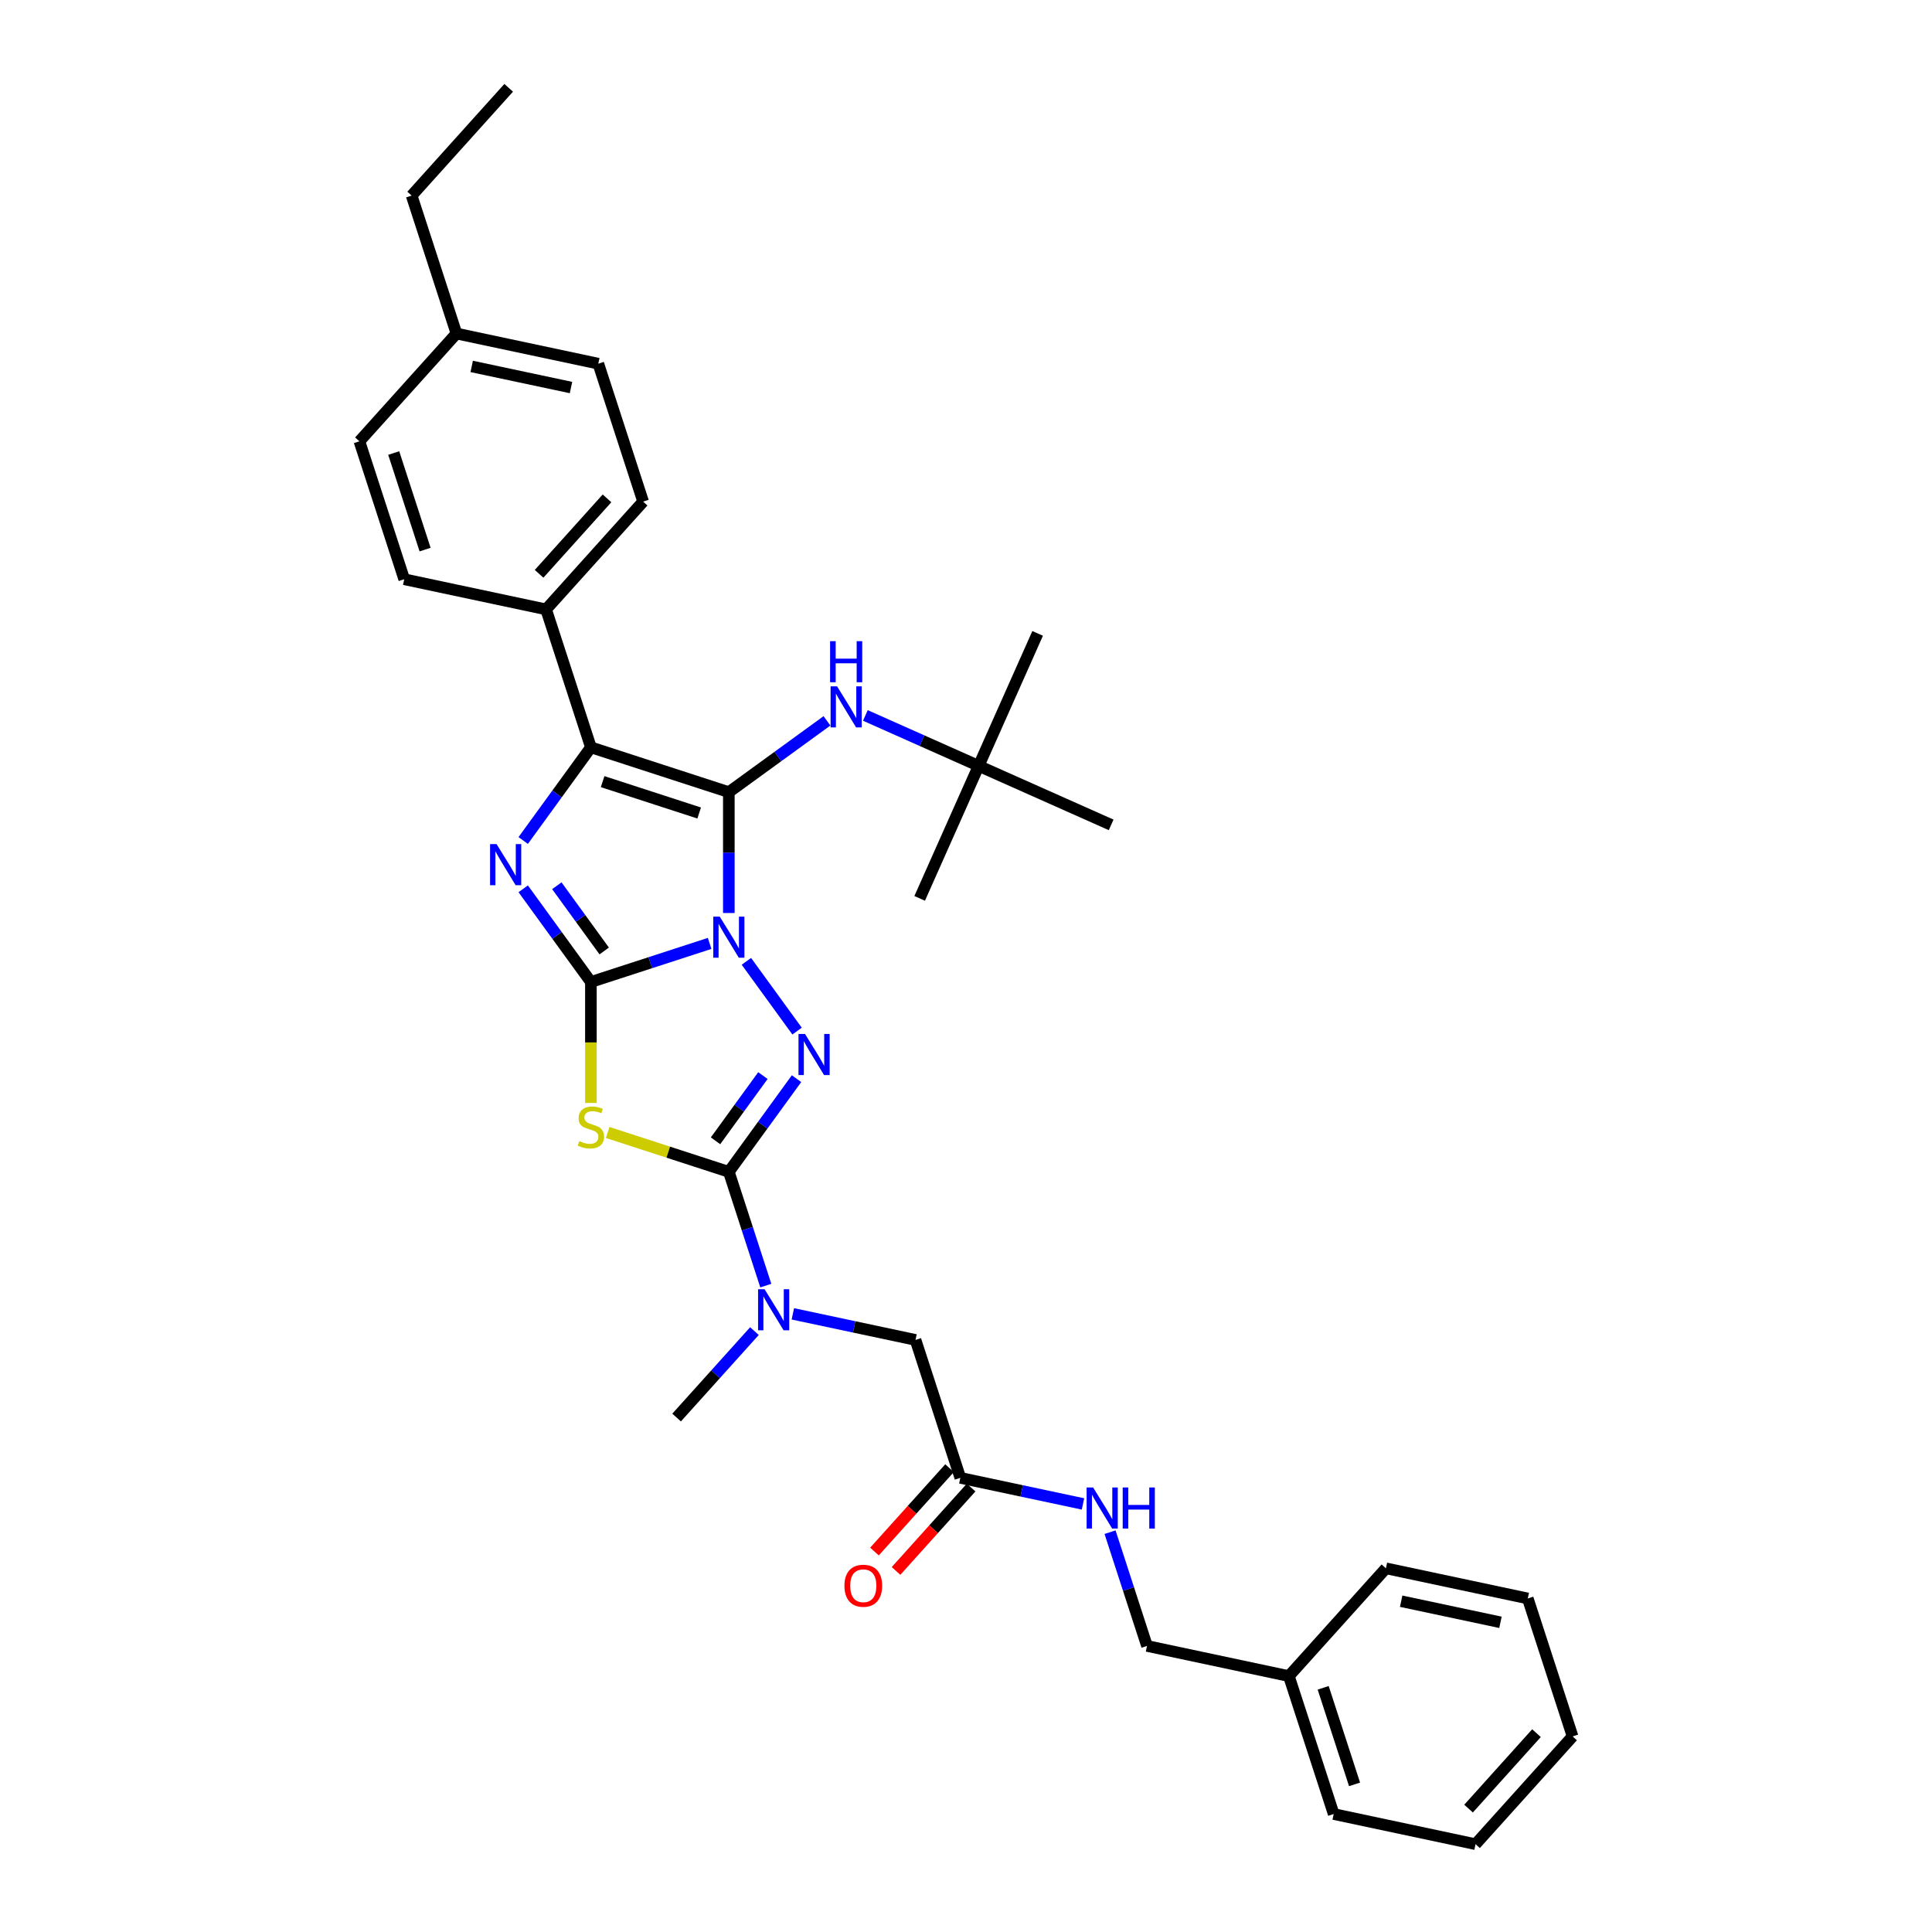 <?xml version='1.0' encoding='iso-8859-1'?>
<svg version='1.1' baseProfile='full'
              xmlns='http://www.w3.org/2000/svg'
                      xmlns:rdkit='http://www.rdkit.org/xml'
                      xmlns:xlink='http://www.w3.org/1999/xlink'
                  xml:space='preserve'
width='1000px' height='1000px' viewBox='0 0 1000 1000'>
<!-- END OF HEADER -->
<rect style='opacity:1.0;fill:#FFFFFF;stroke:none' width='1000' height='1000' x='0' y='0'> </rect>
<path class='bond-0' d='M 367.305,488.309 L 336.578,498.293' style='fill:none;fill-rule:evenodd;stroke:#0000FF;stroke-width:6px;stroke-linecap:butt;stroke-linejoin:miter;stroke-opacity:1' />
<path class='bond-0' d='M 336.578,498.293 L 305.85,508.277' style='fill:none;fill-rule:evenodd;stroke:#000000;stroke-width:6px;stroke-linecap:butt;stroke-linejoin:miter;stroke-opacity:1' />
<path class='bond-1' d='M 377.244,472.573 L 377.244,441.293' style='fill:none;fill-rule:evenodd;stroke:#0000FF;stroke-width:6px;stroke-linecap:butt;stroke-linejoin:miter;stroke-opacity:1' />
<path class='bond-1' d='M 377.244,441.293 L 377.244,410.012' style='fill:none;fill-rule:evenodd;stroke:#000000;stroke-width:6px;stroke-linecap:butt;stroke-linejoin:miter;stroke-opacity:1' />
<path class='bond-2' d='M 386.33,497.586 L 412.562,533.691' style='fill:none;fill-rule:evenodd;stroke:#0000FF;stroke-width:6px;stroke-linecap:butt;stroke-linejoin:miter;stroke-opacity:1' />
<path class='bond-3' d='M 305.85,508.277 L 288.332,484.164' style='fill:none;fill-rule:evenodd;stroke:#000000;stroke-width:6px;stroke-linecap:butt;stroke-linejoin:miter;stroke-opacity:1' />
<path class='bond-3' d='M 288.332,484.164 L 270.813,460.052' style='fill:none;fill-rule:evenodd;stroke:#0000FF;stroke-width:6px;stroke-linecap:butt;stroke-linejoin:miter;stroke-opacity:1' />
<path class='bond-3' d='M 312.741,492.218 L 300.478,475.34' style='fill:none;fill-rule:evenodd;stroke:#000000;stroke-width:6px;stroke-linecap:butt;stroke-linejoin:miter;stroke-opacity:1' />
<path class='bond-3' d='M 300.478,475.34 L 288.215,458.461' style='fill:none;fill-rule:evenodd;stroke:#0000FF;stroke-width:6px;stroke-linecap:butt;stroke-linejoin:miter;stroke-opacity:1' />
<path class='bond-4' d='M 305.85,508.277 L 305.85,539.572' style='fill:none;fill-rule:evenodd;stroke:#000000;stroke-width:6px;stroke-linecap:butt;stroke-linejoin:miter;stroke-opacity:1' />
<path class='bond-4' d='M 305.85,539.572 L 305.85,570.868' style='fill:none;fill-rule:evenodd;stroke:#CCCC00;stroke-width:6px;stroke-linecap:butt;stroke-linejoin:miter;stroke-opacity:1' />
<path class='bond-6' d='M 377.244,410.012 L 305.85,386.815' style='fill:none;fill-rule:evenodd;stroke:#000000;stroke-width:6px;stroke-linecap:butt;stroke-linejoin:miter;stroke-opacity:1' />
<path class='bond-6' d='M 361.895,420.811 L 311.92,404.573' style='fill:none;fill-rule:evenodd;stroke:#000000;stroke-width:6px;stroke-linecap:butt;stroke-linejoin:miter;stroke-opacity:1' />
<path class='bond-7' d='M 377.244,410.012 L 402.64,391.561' style='fill:none;fill-rule:evenodd;stroke:#000000;stroke-width:6px;stroke-linecap:butt;stroke-linejoin:miter;stroke-opacity:1' />
<path class='bond-7' d='M 402.64,391.561 L 428.036,373.109' style='fill:none;fill-rule:evenodd;stroke:#0000FF;stroke-width:6px;stroke-linecap:butt;stroke-linejoin:miter;stroke-opacity:1' />
<path class='bond-5' d='M 412.281,558.317 L 394.762,582.429' style='fill:none;fill-rule:evenodd;stroke:#0000FF;stroke-width:6px;stroke-linecap:butt;stroke-linejoin:miter;stroke-opacity:1' />
<path class='bond-5' d='M 394.762,582.429 L 377.244,606.542' style='fill:none;fill-rule:evenodd;stroke:#000000;stroke-width:6px;stroke-linecap:butt;stroke-linejoin:miter;stroke-opacity:1' />
<path class='bond-5' d='M 394.879,556.726 L 382.616,573.604' style='fill:none;fill-rule:evenodd;stroke:#0000FF;stroke-width:6px;stroke-linecap:butt;stroke-linejoin:miter;stroke-opacity:1' />
<path class='bond-5' d='M 382.616,573.604 L 370.353,590.483' style='fill:none;fill-rule:evenodd;stroke:#000000;stroke-width:6px;stroke-linecap:butt;stroke-linejoin:miter;stroke-opacity:1' />
<path class='bond-34' d='M 270.813,435.04 L 288.332,410.927' style='fill:none;fill-rule:evenodd;stroke:#0000FF;stroke-width:6px;stroke-linecap:butt;stroke-linejoin:miter;stroke-opacity:1' />
<path class='bond-34' d='M 288.332,410.927 L 305.85,386.815' style='fill:none;fill-rule:evenodd;stroke:#000000;stroke-width:6px;stroke-linecap:butt;stroke-linejoin:miter;stroke-opacity:1' />
<path class='bond-33' d='M 314.543,586.169 L 345.893,596.355' style='fill:none;fill-rule:evenodd;stroke:#CCCC00;stroke-width:6px;stroke-linecap:butt;stroke-linejoin:miter;stroke-opacity:1' />
<path class='bond-33' d='M 345.893,596.355 L 377.244,606.542' style='fill:none;fill-rule:evenodd;stroke:#000000;stroke-width:6px;stroke-linecap:butt;stroke-linejoin:miter;stroke-opacity:1' />
<path class='bond-8' d='M 377.244,606.542 L 386.811,635.985' style='fill:none;fill-rule:evenodd;stroke:#000000;stroke-width:6px;stroke-linecap:butt;stroke-linejoin:miter;stroke-opacity:1' />
<path class='bond-8' d='M 386.811,635.985 L 396.377,665.429' style='fill:none;fill-rule:evenodd;stroke:#0000FF;stroke-width:6px;stroke-linecap:butt;stroke-linejoin:miter;stroke-opacity:1' />
<path class='bond-9' d='M 305.85,386.815 L 282.653,315.421' style='fill:none;fill-rule:evenodd;stroke:#000000;stroke-width:6px;stroke-linecap:butt;stroke-linejoin:miter;stroke-opacity:1' />
<path class='bond-13' d='M 447.914,370.313 L 477.233,383.367' style='fill:none;fill-rule:evenodd;stroke:#0000FF;stroke-width:6px;stroke-linecap:butt;stroke-linejoin:miter;stroke-opacity:1' />
<path class='bond-13' d='M 477.233,383.367 L 506.552,396.421' style='fill:none;fill-rule:evenodd;stroke:#000000;stroke-width:6px;stroke-linecap:butt;stroke-linejoin:miter;stroke-opacity:1' />
<path class='bond-11' d='M 410.38,680.048 L 442.124,686.795' style='fill:none;fill-rule:evenodd;stroke:#0000FF;stroke-width:6px;stroke-linecap:butt;stroke-linejoin:miter;stroke-opacity:1' />
<path class='bond-11' d='M 442.124,686.795 L 473.868,693.543' style='fill:none;fill-rule:evenodd;stroke:#000000;stroke-width:6px;stroke-linecap:butt;stroke-linejoin:miter;stroke-opacity:1' />
<path class='bond-22' d='M 390.502,688.973 L 370.356,711.347' style='fill:none;fill-rule:evenodd;stroke:#0000FF;stroke-width:6px;stroke-linecap:butt;stroke-linejoin:miter;stroke-opacity:1' />
<path class='bond-22' d='M 370.356,711.347 L 350.211,733.721' style='fill:none;fill-rule:evenodd;stroke:#000000;stroke-width:6px;stroke-linecap:butt;stroke-linejoin:miter;stroke-opacity:1' />
<path class='bond-15' d='M 282.653,315.421 L 332.883,259.635' style='fill:none;fill-rule:evenodd;stroke:#000000;stroke-width:6px;stroke-linecap:butt;stroke-linejoin:miter;stroke-opacity:1' />
<path class='bond-15' d='M 279.03,297.007 L 314.191,257.957' style='fill:none;fill-rule:evenodd;stroke:#000000;stroke-width:6px;stroke-linecap:butt;stroke-linejoin:miter;stroke-opacity:1' />
<path class='bond-16' d='M 282.653,315.421 L 209.226,299.814' style='fill:none;fill-rule:evenodd;stroke:#000000;stroke-width:6px;stroke-linecap:butt;stroke-linejoin:miter;stroke-opacity:1' />
<path class='bond-10' d='M 497.065,764.936 L 473.868,693.543' style='fill:none;fill-rule:evenodd;stroke:#000000;stroke-width:6px;stroke-linecap:butt;stroke-linejoin:miter;stroke-opacity:1' />
<path class='bond-12' d='M 497.065,764.936 L 528.809,771.683' style='fill:none;fill-rule:evenodd;stroke:#000000;stroke-width:6px;stroke-linecap:butt;stroke-linejoin:miter;stroke-opacity:1' />
<path class='bond-12' d='M 528.809,771.683 L 560.554,778.431' style='fill:none;fill-rule:evenodd;stroke:#0000FF;stroke-width:6px;stroke-linecap:butt;stroke-linejoin:miter;stroke-opacity:1' />
<path class='bond-14' d='M 491.487,759.913 L 472.056,781.493' style='fill:none;fill-rule:evenodd;stroke:#000000;stroke-width:6px;stroke-linecap:butt;stroke-linejoin:miter;stroke-opacity:1' />
<path class='bond-14' d='M 472.056,781.493 L 452.626,803.073' style='fill:none;fill-rule:evenodd;stroke:#FF0000;stroke-width:6px;stroke-linecap:butt;stroke-linejoin:miter;stroke-opacity:1' />
<path class='bond-14' d='M 502.644,769.959 L 483.213,791.539' style='fill:none;fill-rule:evenodd;stroke:#000000;stroke-width:6px;stroke-linecap:butt;stroke-linejoin:miter;stroke-opacity:1' />
<path class='bond-14' d='M 483.213,791.539 L 463.783,813.119' style='fill:none;fill-rule:evenodd;stroke:#FF0000;stroke-width:6px;stroke-linecap:butt;stroke-linejoin:miter;stroke-opacity:1' />
<path class='bond-17' d='M 574.556,793.05 L 584.123,822.493' style='fill:none;fill-rule:evenodd;stroke:#0000FF;stroke-width:6px;stroke-linecap:butt;stroke-linejoin:miter;stroke-opacity:1' />
<path class='bond-17' d='M 584.123,822.493 L 593.69,851.937' style='fill:none;fill-rule:evenodd;stroke:#000000;stroke-width:6px;stroke-linecap:butt;stroke-linejoin:miter;stroke-opacity:1' />
<path class='bond-23' d='M 506.552,396.421 L 537.085,327.843' style='fill:none;fill-rule:evenodd;stroke:#000000;stroke-width:6px;stroke-linecap:butt;stroke-linejoin:miter;stroke-opacity:1' />
<path class='bond-24' d='M 506.552,396.421 L 476.02,464.999' style='fill:none;fill-rule:evenodd;stroke:#000000;stroke-width:6px;stroke-linecap:butt;stroke-linejoin:miter;stroke-opacity:1' />
<path class='bond-25' d='M 506.552,396.421 L 575.13,426.954' style='fill:none;fill-rule:evenodd;stroke:#000000;stroke-width:6px;stroke-linecap:butt;stroke-linejoin:miter;stroke-opacity:1' />
<path class='bond-18' d='M 332.883,259.635 L 309.686,188.242' style='fill:none;fill-rule:evenodd;stroke:#000000;stroke-width:6px;stroke-linecap:butt;stroke-linejoin:miter;stroke-opacity:1' />
<path class='bond-19' d='M 209.226,299.814 L 186.029,228.42' style='fill:none;fill-rule:evenodd;stroke:#000000;stroke-width:6px;stroke-linecap:butt;stroke-linejoin:miter;stroke-opacity:1' />
<path class='bond-19' d='M 220.025,284.465 L 203.787,234.49' style='fill:none;fill-rule:evenodd;stroke:#000000;stroke-width:6px;stroke-linecap:butt;stroke-linejoin:miter;stroke-opacity:1' />
<path class='bond-21' d='M 593.69,851.937 L 667.117,867.544' style='fill:none;fill-rule:evenodd;stroke:#000000;stroke-width:6px;stroke-linecap:butt;stroke-linejoin:miter;stroke-opacity:1' />
<path class='bond-35' d='M 309.686,188.242 L 236.259,172.634' style='fill:none;fill-rule:evenodd;stroke:#000000;stroke-width:6px;stroke-linecap:butt;stroke-linejoin:miter;stroke-opacity:1' />
<path class='bond-35' d='M 295.55,200.586 L 244.151,189.661' style='fill:none;fill-rule:evenodd;stroke:#000000;stroke-width:6px;stroke-linecap:butt;stroke-linejoin:miter;stroke-opacity:1' />
<path class='bond-20' d='M 186.029,228.42 L 236.259,172.634' style='fill:none;fill-rule:evenodd;stroke:#000000;stroke-width:6px;stroke-linecap:butt;stroke-linejoin:miter;stroke-opacity:1' />
<path class='bond-26' d='M 236.259,172.634 L 213.062,101.241' style='fill:none;fill-rule:evenodd;stroke:#000000;stroke-width:6px;stroke-linecap:butt;stroke-linejoin:miter;stroke-opacity:1' />
<path class='bond-27' d='M 667.117,867.544 L 690.314,938.938' style='fill:none;fill-rule:evenodd;stroke:#000000;stroke-width:6px;stroke-linecap:butt;stroke-linejoin:miter;stroke-opacity:1' />
<path class='bond-27' d='M 684.875,873.614 L 701.113,923.59' style='fill:none;fill-rule:evenodd;stroke:#000000;stroke-width:6px;stroke-linecap:butt;stroke-linejoin:miter;stroke-opacity:1' />
<path class='bond-28' d='M 667.117,867.544 L 717.347,811.758' style='fill:none;fill-rule:evenodd;stroke:#000000;stroke-width:6px;stroke-linecap:butt;stroke-linejoin:miter;stroke-opacity:1' />
<path class='bond-29' d='M 213.062,101.241 L 263.292,45.455' style='fill:none;fill-rule:evenodd;stroke:#000000;stroke-width:6px;stroke-linecap:butt;stroke-linejoin:miter;stroke-opacity:1' />
<path class='bond-30' d='M 690.314,938.938 L 763.741,954.545' style='fill:none;fill-rule:evenodd;stroke:#000000;stroke-width:6px;stroke-linecap:butt;stroke-linejoin:miter;stroke-opacity:1' />
<path class='bond-31' d='M 717.347,811.758 L 790.774,827.366' style='fill:none;fill-rule:evenodd;stroke:#000000;stroke-width:6px;stroke-linecap:butt;stroke-linejoin:miter;stroke-opacity:1' />
<path class='bond-31' d='M 725.24,828.785 L 776.639,839.71' style='fill:none;fill-rule:evenodd;stroke:#000000;stroke-width:6px;stroke-linecap:butt;stroke-linejoin:miter;stroke-opacity:1' />
<path class='bond-36' d='M 763.741,954.545 L 813.971,898.759' style='fill:none;fill-rule:evenodd;stroke:#000000;stroke-width:6px;stroke-linecap:butt;stroke-linejoin:miter;stroke-opacity:1' />
<path class='bond-36' d='M 760.119,936.132 L 795.28,897.081' style='fill:none;fill-rule:evenodd;stroke:#000000;stroke-width:6px;stroke-linecap:butt;stroke-linejoin:miter;stroke-opacity:1' />
<path class='bond-32' d='M 790.774,827.366 L 813.971,898.759' style='fill:none;fill-rule:evenodd;stroke:#000000;stroke-width:6px;stroke-linecap:butt;stroke-linejoin:miter;stroke-opacity:1' />
<path  class='atom-0' d='M 372.545 474.45
L 379.511 485.71
Q 380.201 486.821, 381.312 488.833
Q 382.423 490.845, 382.483 490.965
L 382.483 474.45
L 385.306 474.45
L 385.306 495.709
L 382.393 495.709
L 374.917 483.398
Q 374.046 481.957, 373.115 480.305
Q 372.214 478.654, 371.944 478.143
L 371.944 495.709
L 369.182 495.709
L 369.182 474.45
L 372.545 474.45
' fill='#0000FF'/>
<path  class='atom-3' d='M 416.668 535.181
L 423.634 546.441
Q 424.325 547.552, 425.436 549.564
Q 426.547 551.576, 426.607 551.696
L 426.607 535.181
L 429.43 535.181
L 429.43 556.44
L 426.517 556.44
L 419.04 544.129
Q 418.17 542.688, 417.239 541.036
Q 416.338 539.385, 416.068 538.874
L 416.068 556.44
L 413.305 556.44
L 413.305 535.181
L 416.668 535.181
' fill='#0000FF'/>
<path  class='atom-4' d='M 257.027 436.916
L 263.994 448.176
Q 264.684 449.287, 265.795 451.299
Q 266.906 453.311, 266.966 453.431
L 266.966 436.916
L 269.789 436.916
L 269.789 458.175
L 266.876 458.175
L 259.4 445.864
Q 258.529 444.423, 257.598 442.771
Q 256.697 441.12, 256.427 440.61
L 256.427 458.175
L 253.664 458.175
L 253.664 436.916
L 257.027 436.916
' fill='#0000FF'/>
<path  class='atom-5' d='M 299.845 590.641
Q 300.085 590.731, 301.076 591.151
Q 302.067 591.572, 303.148 591.842
Q 304.259 592.082, 305.34 592.082
Q 307.352 592.082, 308.523 591.121
Q 309.694 590.13, 309.694 588.419
Q 309.694 587.248, 309.093 586.527
Q 308.523 585.807, 307.622 585.416
Q 306.721 585.026, 305.22 584.575
Q 303.328 584.005, 302.187 583.464
Q 301.076 582.924, 300.265 581.783
Q 299.484 580.642, 299.484 578.72
Q 299.484 576.048, 301.286 574.396
Q 303.118 572.745, 306.721 572.745
Q 309.183 572.745, 311.976 573.916
L 311.285 576.228
Q 308.733 575.177, 306.811 575.177
Q 304.739 575.177, 303.598 576.048
Q 302.457 576.889, 302.487 578.36
Q 302.487 579.501, 303.058 580.192
Q 303.658 580.882, 304.499 581.273
Q 305.37 581.663, 306.811 582.113
Q 308.733 582.714, 309.874 583.314
Q 311.015 583.915, 311.826 585.146
Q 312.666 586.347, 312.666 588.419
Q 312.666 591.362, 310.685 592.953
Q 308.733 594.514, 305.46 594.514
Q 303.568 594.514, 302.127 594.094
Q 300.716 593.704, 299.034 593.013
L 299.845 590.641
' fill='#CCCC00'/>
<path  class='atom-8' d='M 433.276 355.259
L 440.242 366.519
Q 440.932 367.63, 442.043 369.642
Q 443.154 371.654, 443.214 371.774
L 443.214 355.259
L 446.037 355.259
L 446.037 376.518
L 443.124 376.518
L 435.648 364.207
Q 434.777 362.766, 433.846 361.114
Q 432.945 359.463, 432.675 358.952
L 432.675 376.518
L 429.912 376.518
L 429.912 355.259
L 433.276 355.259
' fill='#0000FF'/>
<path  class='atom-8' d='M 429.657 331.874
L 432.54 331.874
L 432.54 340.912
L 443.41 340.912
L 443.41 331.874
L 446.292 331.874
L 446.292 353.133
L 443.41 353.133
L 443.41 343.314
L 432.54 343.314
L 432.54 353.133
L 429.657 353.133
L 429.657 331.874
' fill='#0000FF'/>
<path  class='atom-9' d='M 395.742 667.306
L 402.708 678.566
Q 403.399 679.677, 404.51 681.688
Q 405.621 683.7, 405.681 683.82
L 405.681 667.306
L 408.503 667.306
L 408.503 688.565
L 405.591 688.565
L 398.114 676.254
Q 397.243 674.812, 396.312 673.161
Q 395.411 671.509, 395.141 670.999
L 395.141 688.565
L 392.379 688.565
L 392.379 667.306
L 395.742 667.306
' fill='#0000FF'/>
<path  class='atom-13' d='M 565.793 769.914
L 572.76 781.174
Q 573.45 782.285, 574.561 784.297
Q 575.672 786.309, 575.732 786.429
L 575.732 769.914
L 578.555 769.914
L 578.555 791.173
L 575.642 791.173
L 568.165 778.862
Q 567.295 777.421, 566.364 775.769
Q 565.463 774.118, 565.193 773.607
L 565.193 791.173
L 562.43 791.173
L 562.43 769.914
L 565.793 769.914
' fill='#0000FF'/>
<path  class='atom-13' d='M 581.107 769.914
L 583.99 769.914
L 583.99 778.952
L 594.859 778.952
L 594.859 769.914
L 597.742 769.914
L 597.742 791.173
L 594.859 791.173
L 594.859 781.354
L 583.99 781.354
L 583.99 791.173
L 581.107 791.173
L 581.107 769.914
' fill='#0000FF'/>
<path  class='atom-15' d='M 437.076 820.782
Q 437.076 815.678, 439.599 812.825
Q 442.121 809.972, 446.835 809.972
Q 451.55 809.972, 454.072 812.825
Q 456.594 815.678, 456.594 820.782
Q 456.594 825.947, 454.042 828.89
Q 451.489 831.802, 446.835 831.802
Q 442.151 831.802, 439.599 828.89
Q 437.076 825.977, 437.076 820.782
M 446.835 829.4
Q 450.078 829.4, 451.82 827.238
Q 453.591 825.046, 453.591 820.782
Q 453.591 816.608, 451.82 814.507
Q 450.078 812.375, 446.835 812.375
Q 443.592 812.375, 441.821 814.477
Q 440.079 816.578, 440.079 820.782
Q 440.079 825.076, 441.821 827.238
Q 443.592 829.4, 446.835 829.4
' fill='#FF0000'/>
</svg>

